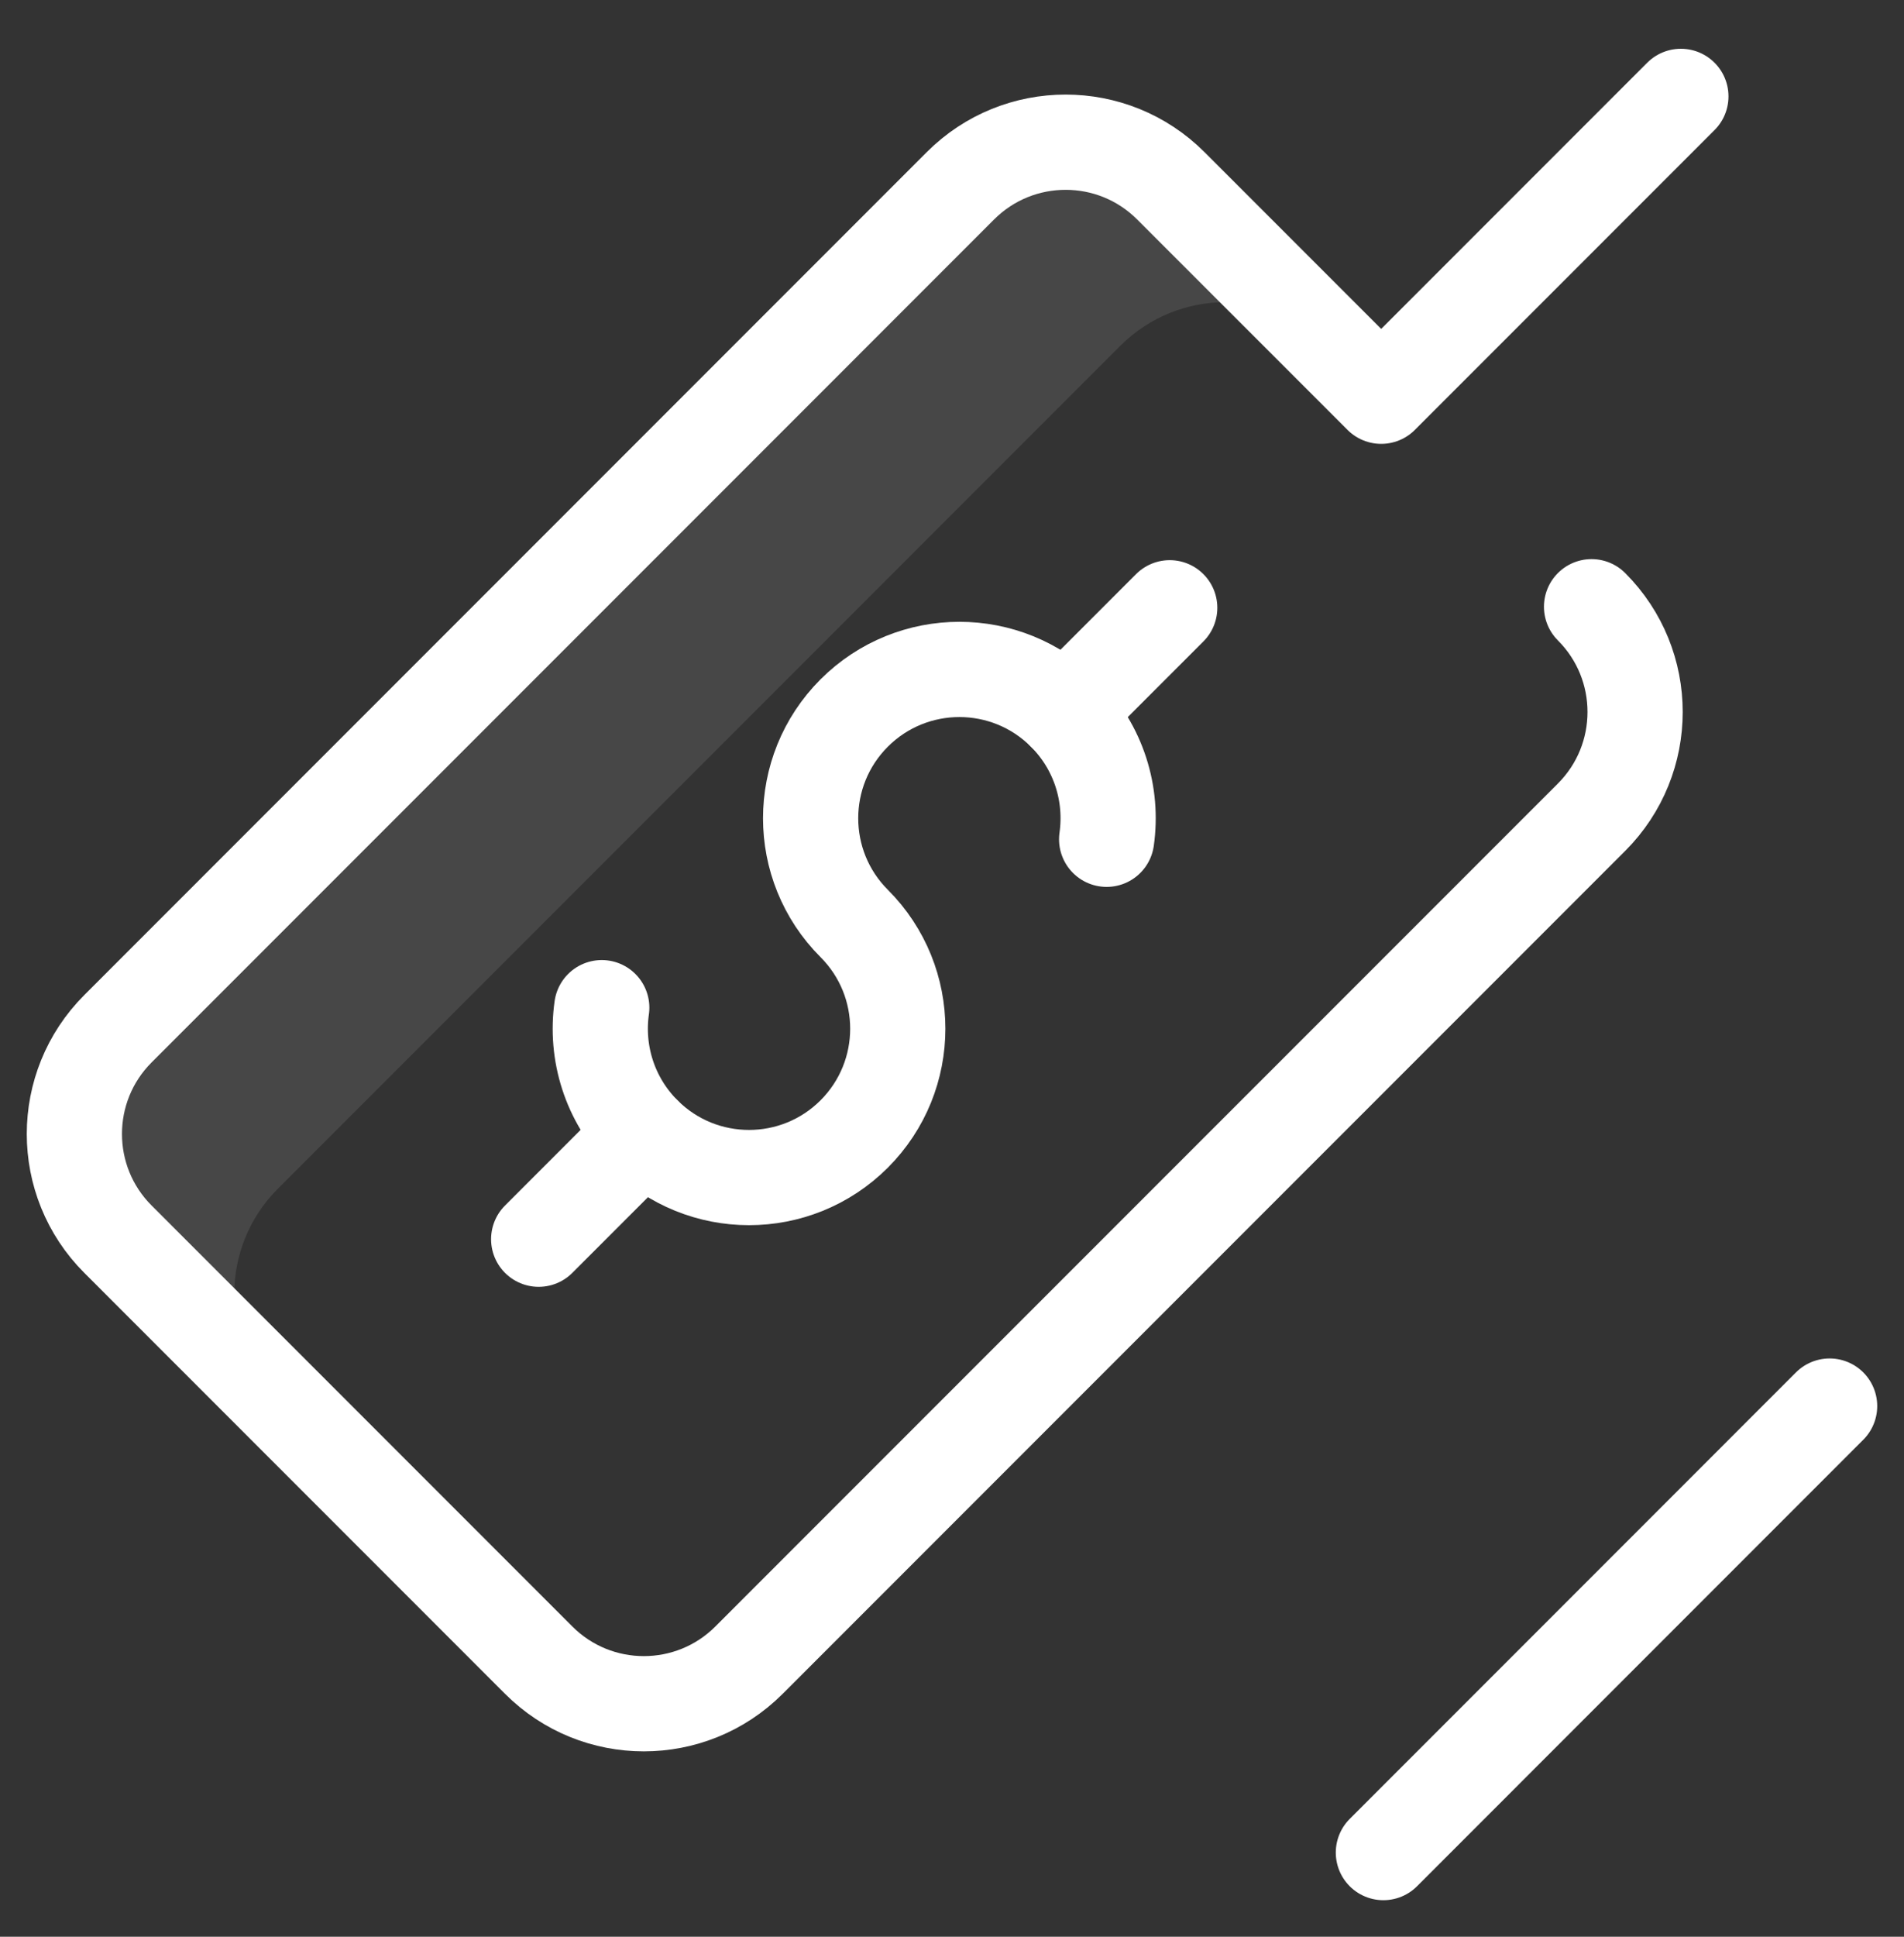 <svg xmlns="http://www.w3.org/2000/svg" width="60" height="61" viewBox="0 0 60 61" fill="none"><rect x="0" y="0" width="60" height="61" fill="#333333" stroke="none"/><path d="M8.756 37.44L35.305 10.89C37.136 9.06 40.104 9.06 41.934 10.89L36.895 5.851C35.065 4.021 32.097 4.021 30.266 5.851L3.717 32.401C1.886 34.232 1.886 37.2 3.717 39.03L8.756 44.069C6.925 42.239 6.925 39.271 8.756 37.44Z" fill="white" fill-opacity="0.1"></path><path d="M50.154 19.11C51.984 20.94 51.984 23.908 50.154 25.739L23.604 52.288C21.773 54.119 18.805 54.119 16.975 52.288L3.717 39.03C1.886 37.2 1.886 34.232 3.717 32.401L30.266 5.851C32.097 4.021 35.065 4.021 36.895 5.851L43.525 12.48L52.969 3.036" stroke="white" stroke-width="3" stroke-miterlimit="10" stroke-linecap="round" stroke-linejoin="round"></path><path d="M18.963 31.738C18.763 33.148 19.205 34.631 20.289 35.716C22.119 37.546 25.087 37.546 26.918 35.716C28.749 33.885 28.749 30.917 26.918 29.086C25.087 27.256 25.087 24.288 26.918 22.457C28.749 20.627 31.717 20.627 33.547 22.457C34.632 23.541 35.074 25.025 34.873 26.434" stroke="white" stroke-width="3" stroke-miterlimit="10" stroke-linecap="round" stroke-linejoin="round"></path><path d="M16.975 39.03L20.289 35.716" stroke="white" stroke-width="3" stroke-miterlimit="10" stroke-linecap="round" stroke-linejoin="round"></path><path d="M33.547 22.457L36.861 19.143" stroke="white" stroke-width="3" stroke-miterlimit="10" stroke-linecap="round" stroke-linejoin="round"></path><path d="M43.594 58.349L57.656 44.286" stroke="white" stroke-width="3" stroke-miterlimit="10" stroke-linecap="round" stroke-linejoin="round"></path></svg>
